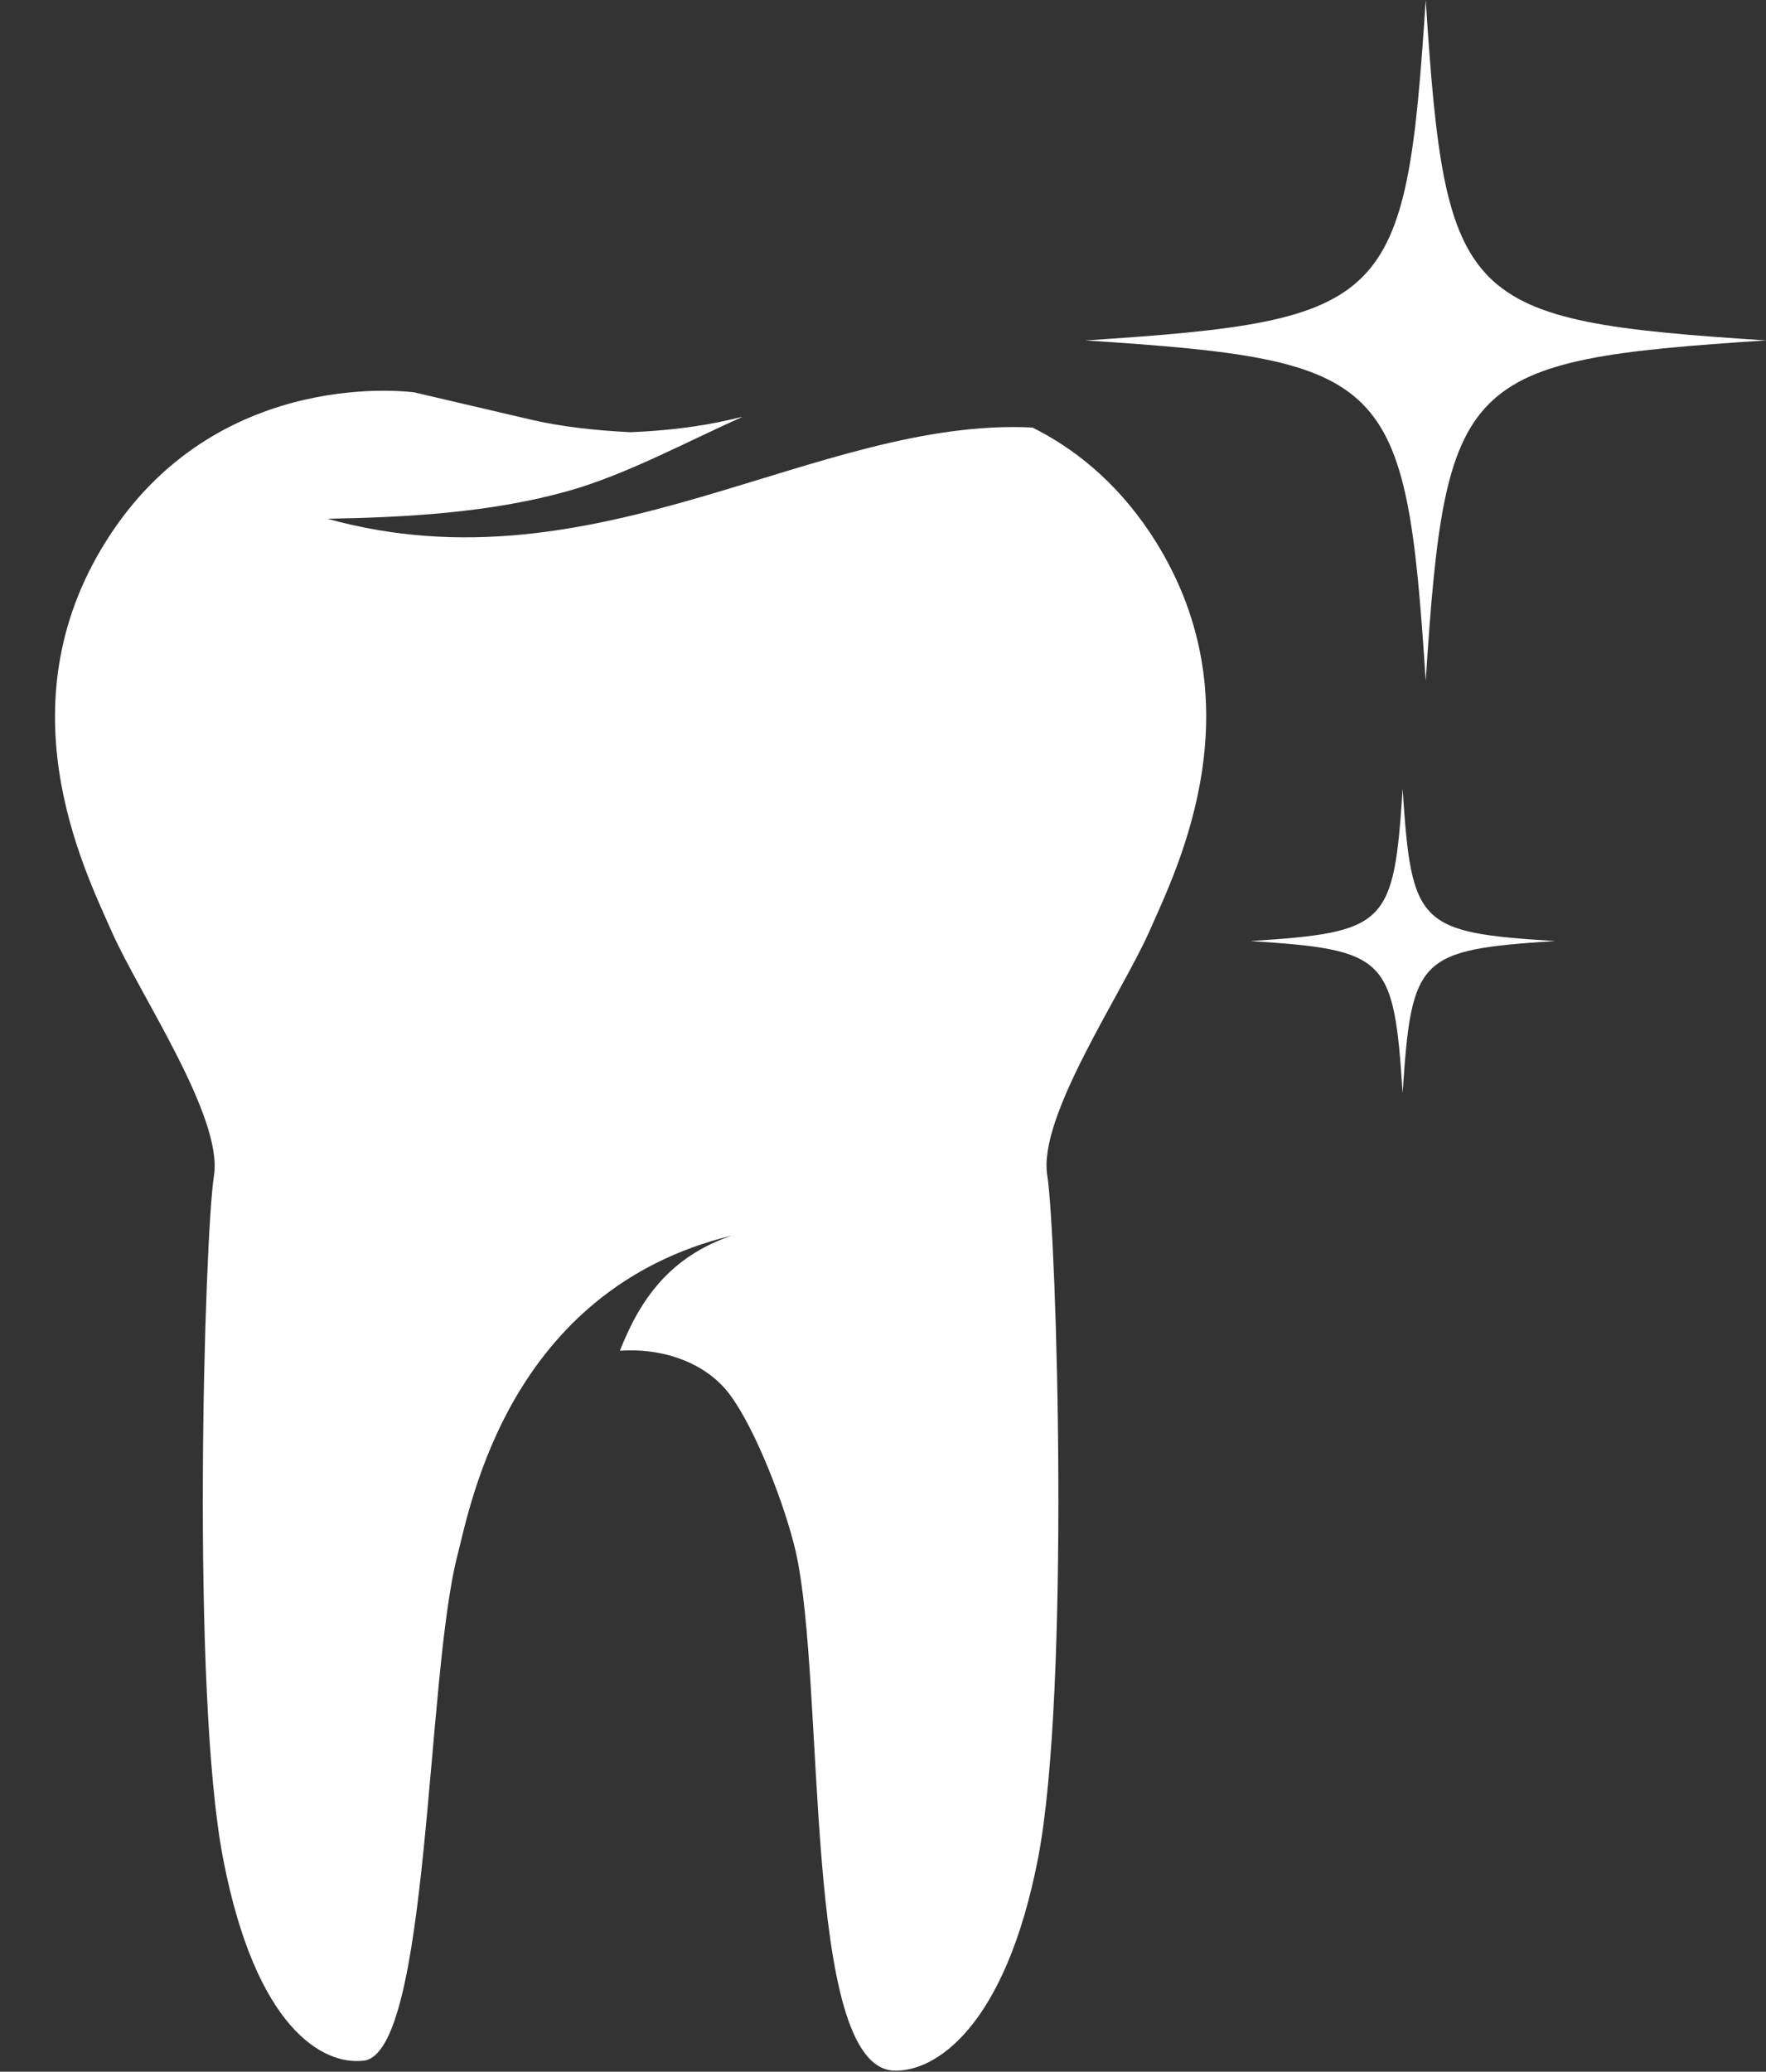 <?xml version="1.0" encoding="UTF-8" standalone="no"?><svg xmlns="http://www.w3.org/2000/svg" xmlns:xlink="http://www.w3.org/1999/xlink" fill="#000000" height="75.4" id="Layer_1" preserveAspectRatio="xMidYMid meet" version="1.1" viewBox="-2.0 0.0 64.3 75.4" width="64.3" x="0" xml:space="preserve" y="0" zoomAndPan="magnify"><rect x="-2.0" y="0.0" width="64.3" height="75.4" fill="#333333" stroke="none"/><g id="change1_1"><path d="M39.86,19.37c4.07,6.1,1.02,12.19,0,14.5c-1.02,2.31-4.07,6.76-3.73,8.9c0.34,2.14,0.85,18.79-0.34,24.89 c-1.19,6.1-3.73,7.77-5.26,7.7c-3.33-0.17-2.46-14.07-3.56-18.9c-0.37-1.61-1.44-4.41-2.38-5.68c-0.88-1.2-2.48-1.73-4.02-1.62 c0.75-1.9,1.83-3.42,4.07-4.19c-8.12,1.98-9.52,9.85-9.98,11.62c-1.16,4.45-1.01,18.13-3.42,18.41c-1.52,0.17-3.93-1.23-5.11-7.32 c-1.19-6.1-0.68-22.75-0.34-24.89c0.34-2.14-2.71-6.59-3.73-8.9c-1.02-2.31-4.07-8.4,0-14.5c4.07-6.1,11.02-5.11,11.02-5.11 s0,0,4.24,0.99c1.15,0.27,2.41,0.4,3.64,0.46c1.23-0.05,2.49-0.19,3.64-0.46c0.16-0.04,0.3-0.07,0.44-0.1 c-2.05,0.91-4.24,2.11-6.39,2.71c-2.79,0.78-5.85,0.95-8.73,1c9.84,2.73,17.79-3.71,25.67-3.32C37.1,16.31,38.61,17.51,39.86,19.37z M49.91,24.78c0.72-11.09,1.3-11.67,12.39-12.39C51.21,11.67,50.63,11.09,49.91,0c-0.72,11.09-1.3,11.67-12.39,12.39 C48.61,13.11,49.19,13.69,49.91,24.78z M49.07,28.71c-0.32,4.96-0.58,5.22-5.54,5.54c4.96,0.32,5.22,0.58,5.54,5.54 c0.32-4.96,0.58-5.22,5.55-5.54C49.65,33.94,49.39,33.68,49.07,28.71z" fill="#ffffff"/></g></svg>